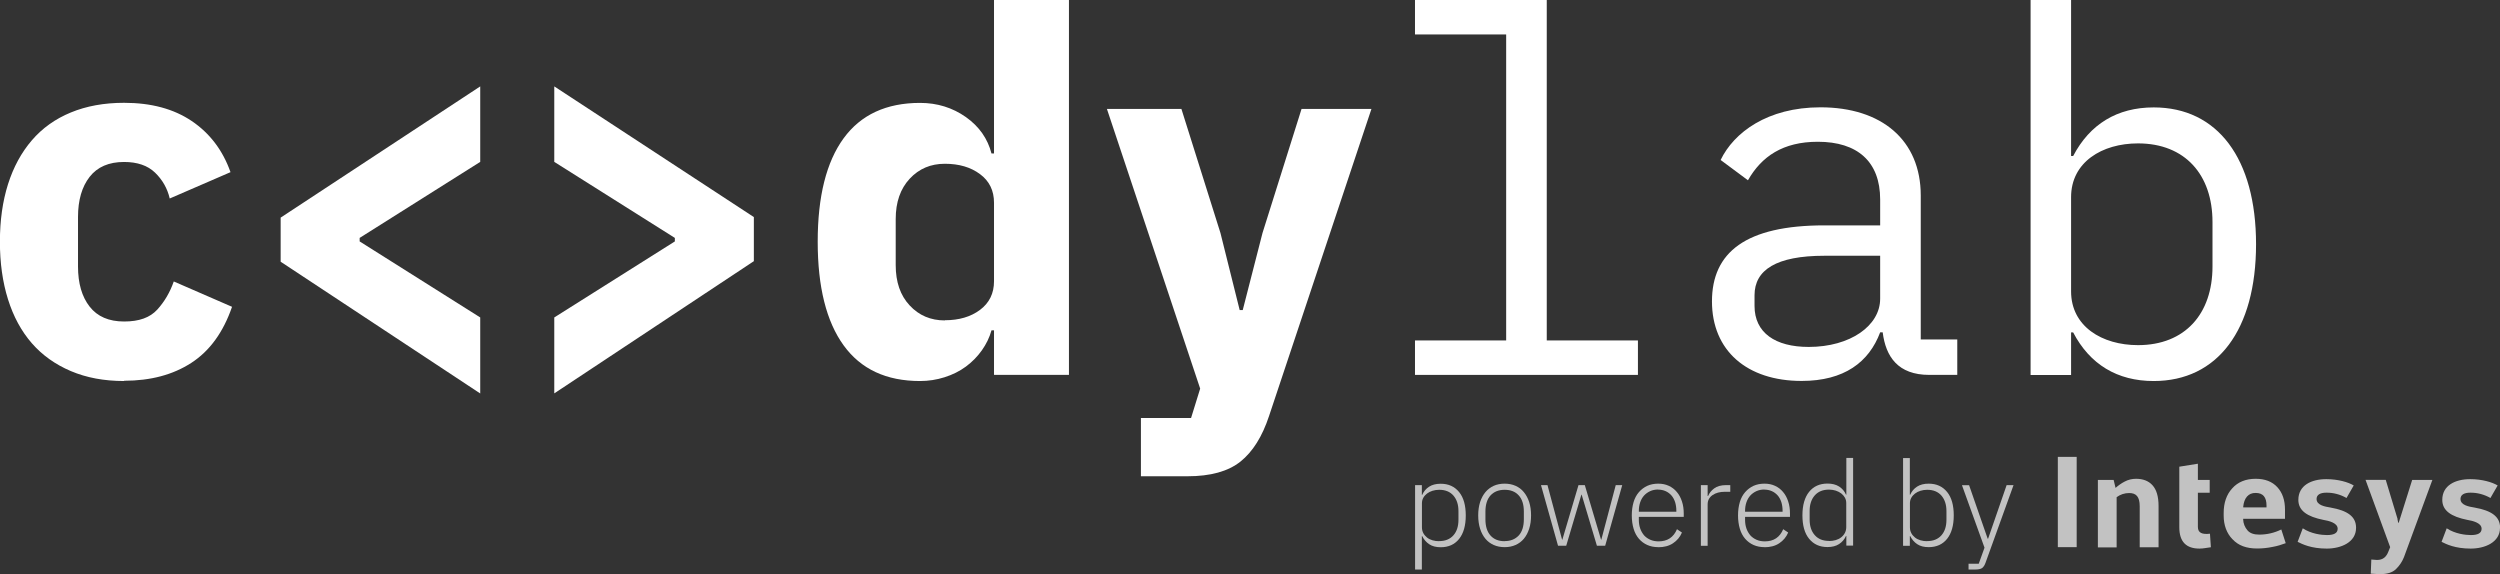 <?xml version="1.0" encoding="UTF-8"?>
<svg xmlns="http://www.w3.org/2000/svg" id="Livello_2" data-name="Livello 2" width="277.21" height="63.66" viewBox="0 0 277.21 63.66">
  <rect x="0" y="0" width="277.21" height="63.66" fill="#333333" stroke="none"/>
  <defs>
    <style>
      .cls-1 {
        fill: #fff;
      }

      .cls-2 {
        opacity: .7;
      }
    </style>
  </defs>
  <g id="Livello_1-2" data-name="Livello 1">
    <g>
      <g>
        <path class="cls-1" d="m13.76,42.25c-2.21,0-4.18-.37-5.9-1.1-1.72-.73-3.17-1.76-4.33-3.09-1.16-1.33-2.04-2.95-2.64-4.86-.6-1.91-.9-4.04-.9-6.4s.3-4.48.9-6.38c.6-1.89,1.48-3.51,2.64-4.86,1.16-1.35,2.6-2.38,4.33-3.09,1.72-.71,3.69-1.07,5.9-1.07,3,0,5.5.67,7.5,2.02,2,1.35,3.44,3.24,4.3,5.67l-6.74,2.92c-.26-1.12-.81-2.08-1.63-2.87-.82-.79-1.97-1.18-3.43-1.18-1.69,0-2.96.55-3.82,1.65-.86,1.1-1.29,2.59-1.29,4.45v5.49c0,1.87.43,3.35,1.29,4.45.86,1.1,2.13,1.65,3.82,1.65s2.87-.44,3.68-1.32c.8-.88,1.41-1.92,1.83-3.12l6.46,2.81c-.97,2.82-2.48,4.9-4.52,6.22-2.04,1.32-4.52,1.98-7.44,1.98Z"></path>
        <path class="cls-1" d="m31.12,29.02v-4.89l22.13-14.55v8.37l-13.37,8.43v.39l13.37,8.43v8.43l-22.13-14.61Z"></path>
        <path class="cls-1" d="m61.46,35.2l13.37-8.43v-.39l-13.37-8.43v-8.37l22.13,14.49v4.89l-22.13,14.66v-8.43Z"></path>
        <path class="cls-1" d="m110.22,36.63h-.28c-.22.79-.58,1.53-1.07,2.22-.49.69-1.08,1.29-1.77,1.8-.69.51-1.48.9-2.36,1.18-.88.28-1.79.42-2.72.42-3.75,0-6.57-1.32-8.48-3.96-1.91-2.64-2.87-6.47-2.87-11.49s.96-8.84,2.87-11.46c1.91-2.62,4.74-3.93,8.48-3.93,1.91,0,3.6.53,5.08,1.57,1.48,1.05,2.42,2.4,2.84,4.04h.28V0h8.31v41.57h-8.31v-4.94Zm-5.45-1.12c1.57,0,2.87-.38,3.9-1.15,1.03-.77,1.55-1.83,1.55-3.17v-8.71c0-1.35-.52-2.41-1.55-3.17-1.03-.77-2.33-1.15-3.9-1.15s-2.87.55-3.9,1.66c-1.03,1.11-1.55,2.59-1.55,4.47v5.11c0,1.87.51,3.36,1.55,4.47,1.03,1.11,2.33,1.66,3.9,1.66Z"></path>
        <path class="cls-1" d="m144.32,12.08h7.75l-11.35,34.04c-.75,2.28-1.81,3.97-3.17,5.06-1.37,1.09-3.32,1.63-5.87,1.63h-5.17v-6.46h5.56l1.01-3.26-10.34-31.01h8.26l4.33,13.76,2.13,8.54h.34l2.19-8.54,4.33-13.76Z"></path>
        <path class="cls-1" d="m156.9,37.75h10.11V3.82h-10.11V0h14.61v37.75h10.11v3.82h-24.72v-3.82Z"></path>
        <path class="cls-1" d="m213.93,41.57c-3.48,0-4.83-2.02-5.17-4.72h-.28c-1.24,3.31-3.99,5.39-8.71,5.39-6.07,0-9.94-3.37-9.94-8.82s3.76-8.43,12.47-8.43h6.18v-2.87c0-4.21-2.53-6.4-6.91-6.4-3.88,0-6.24,1.63-7.75,4.27l-3.03-2.25c1.46-3.03,5.17-5.84,11.07-5.84,6.8,0,11.12,3.65,11.12,9.78v15.96h4.05v3.93h-3.09Zm-5.45-8.43v-4.78h-6.18c-5.34,0-7.75,1.57-7.75,4.38v1.18c0,2.98,2.3,4.55,6.01,4.55,4.61,0,7.92-2.36,7.92-5.34Z"></path>
        <path class="cls-1" d="m225.16,0h4.49v17.3h.23c1.85-3.54,4.89-5.39,8.93-5.39,7.08,0,11.35,5.67,11.35,15.17s-4.27,15.17-11.35,15.17c-4.05,0-7.08-1.85-8.93-5.39h-.23v4.72h-4.49V0Zm20.17,29.55v-4.94c0-5.22-3.03-8.71-8.26-8.71-3.99,0-7.42,2.08-7.42,5.96v10.45c0,3.88,3.43,5.96,7.42,5.96,5.22,0,8.26-3.48,8.26-8.71Z"></path>
      </g>
      <g class="cls-2">
        <g>
          <path class="cls-1" d="m156.91,53.79h.75v1.08h.04c.17-.38.42-.68.76-.9.34-.22.77-.33,1.29-.33.87,0,1.54.31,2.04.92s.74,1.48.74,2.6-.25,1.99-.74,2.6-1.17.92-2.04.92c-.52,0-.94-.11-1.27-.33-.33-.22-.59-.52-.78-.9h-.04v3.7h-.75v-9.35Zm2.67,6.21c.67,0,1.2-.21,1.58-.64.38-.43.56-1.01.56-1.73v-.95c0-.73-.19-1.3-.56-1.73-.38-.43-.9-.64-1.58-.64-.26,0-.51.04-.74.11-.23.07-.44.18-.61.31s-.31.29-.41.47c-.1.18-.15.39-.15.6v2.67c0,.24.05.45.15.64.1.19.24.35.41.49s.38.24.61.31c.23.07.48.1.74.1Z"></path>
          <path class="cls-1" d="m166.84,60.67c-.45,0-.85-.08-1.21-.24-.36-.16-.67-.39-.92-.69-.25-.3-.45-.67-.59-1.11-.14-.44-.21-.93-.21-1.48s.07-1.04.21-1.48c.14-.43.34-.8.59-1.1.25-.3.56-.53.92-.7.36-.16.76-.24,1.21-.24s.85.08,1.21.24.67.39.92.7c.25.3.45.67.59,1.1.14.43.21.93.21,1.48s-.07,1.05-.21,1.48c-.14.44-.34.81-.59,1.11-.25.3-.56.53-.92.69-.36.16-.76.24-1.21.24Zm0-.67c.66,0,1.17-.21,1.56-.62.38-.41.57-1.02.57-1.81v-.84c0-.79-.19-1.39-.57-1.8-.38-.42-.9-.62-1.56-.62s-1.18.21-1.56.62c-.38.41-.57,1.02-.57,1.81v.84c0,.79.19,1.39.57,1.81s.9.62,1.56.62Z"></path>
          <path class="cls-1" d="m170.85,53.79h.74l1.62,6.05h.03l1.79-6.05h.7l1.8,6.05h.03l1.6-6.05h.72l-1.89,6.72h-.92l-1.69-5.66h-.03l-1.68,5.66h-.91l-1.89-6.72Z"></path>
          <path class="cls-1" d="m183.87,60.67c-.45,0-.85-.08-1.21-.24-.36-.16-.67-.39-.93-.69-.26-.3-.46-.67-.59-1.11s-.2-.93-.2-1.48.07-1.04.2-1.48.33-.8.59-1.1c.26-.3.57-.53.93-.7.36-.16.76-.24,1.21-.24s.82.08,1.17.24c.35.16.65.39.89.68.25.29.44.64.57,1.05.14.41.2.86.2,1.35v.36h-4.98v.33c0,.35.05.67.15.96.1.29.25.54.43.76.19.21.42.37.69.49s.58.18.92.18c.98,0,1.66-.45,2.04-1.35l.55.37c-.21.5-.54.89-.99,1.19-.45.3-1,.44-1.64.44Zm-.01-6.39c-.32,0-.62.06-.88.18s-.49.28-.68.49c-.19.21-.33.46-.43.75-.1.29-.15.62-.15.97v.07h4.16v-.11c0-.35-.05-.67-.14-.96-.1-.29-.23-.54-.41-.74-.18-.2-.39-.36-.64-.47-.25-.11-.52-.17-.82-.17Z"></path>
          <path class="cls-1" d="m188.6,60.51v-6.72h.75v1.21h.05c.13-.32.35-.6.67-.84.31-.24.76-.37,1.34-.37h.45v.74h-.59c-.56,0-1.02.12-1.38.37-.36.25-.54.59-.54,1.02v4.6h-.75Z"></path>
          <path class="cls-1" d="m195.65,60.67c-.45,0-.85-.08-1.21-.24-.36-.16-.67-.39-.93-.69-.26-.3-.46-.67-.59-1.11s-.2-.93-.2-1.48.07-1.04.2-1.48.33-.8.59-1.1c.26-.3.57-.53.93-.7.36-.16.76-.24,1.21-.24s.82.08,1.17.24c.35.16.65.39.89.68.25.29.44.64.57,1.05.14.41.2.86.2,1.35v.36h-4.98v.33c0,.35.05.67.15.96.1.29.25.54.43.76.19.21.42.37.69.49s.58.18.92.18c.98,0,1.66-.45,2.04-1.35l.55.37c-.21.5-.54.89-.99,1.19-.45.3-1,.44-1.64.44Zm-.01-6.39c-.32,0-.62.06-.88.18s-.49.28-.68.49c-.19.21-.33.46-.43.75-.1.29-.15.62-.15.97v.07h4.16v-.11c0-.35-.05-.67-.14-.96-.1-.29-.23-.54-.41-.74-.18-.2-.39-.36-.64-.47-.25-.11-.52-.17-.82-.17Z"></path>
          <path class="cls-1" d="m204.73,59.43h-.04c-.17.38-.43.68-.77.9-.34.22-.76.33-1.28.33-.87,0-1.54-.31-2.04-.92s-.74-1.48-.74-2.6.25-1.99.74-2.6,1.17-.92,2.04-.92c.52,0,.95.11,1.29.33.34.22.6.52.76.9h.04v-4.07h.75v9.72h-.75v-1.08Zm-1.92.56c.26,0,.51-.03.74-.1.23-.07.44-.17.61-.31.18-.14.31-.3.41-.49.1-.19.15-.4.15-.64v-2.67c0-.22-.05-.42-.15-.6-.1-.18-.24-.34-.41-.47-.17-.13-.38-.23-.61-.31-.23-.07-.48-.11-.74-.11-.67,0-1.2.21-1.58.64-.38.43-.57,1.01-.57,1.73v.95c0,.73.19,1.3.57,1.73.38.43.9.64,1.58.64Z"></path>
          <path class="cls-1" d="m211.02,50.79h.75v4.07h.04c.17-.38.42-.68.76-.9.34-.22.77-.33,1.29-.33.87,0,1.54.31,2.04.92s.74,1.48.74,2.6-.25,1.99-.74,2.6-1.17.92-2.04.92c-.52,0-.94-.11-1.27-.33-.33-.22-.59-.52-.78-.9h-.04v1.08h-.75v-9.72Zm2.67,9.21c.67,0,1.2-.21,1.58-.64.38-.43.56-1.01.56-1.73v-.95c0-.73-.19-1.3-.56-1.73-.38-.43-.9-.64-1.58-.64-.26,0-.51.04-.74.11-.23.07-.44.18-.61.31s-.31.29-.41.47c-.1.18-.15.39-.15.6v2.67c0,.24.05.45.15.64.1.19.24.35.41.49s.38.24.61.31c.23.07.48.1.74.1Z"></path>
          <path class="cls-1" d="m222.51,53.79h.76l-3.11,8.62c-.1.28-.23.47-.38.58-.15.1-.39.16-.74.16h-.76v-.64h1.13l.64-1.78-2.5-6.93h.79l2.06,5.93h.05l2.05-5.93Z"></path>
        </g>
        <g id="Livello_2-2" data-name="Livello 2">
          <g id="Livello_1-2" data-name="Livello 1-2">
            <path class="cls-1" d="m230.27,60.67h-2.09v-10.01h2.09v10.01Z"></path>
            <path class="cls-1" d="m234.37,53.22l.21.88c.31-.27.64-.51,1.01-.7.39-.21.82-.31,1.26-.31.77,0,1.39.23,1.83.72s.67,1.24.67,2.3v4.57h-2.09v-4.54c0-1.06-.39-1.47-1.17-1.47-.5,0-.99.16-1.39.46v5.57h-2.08v-7.48h1.75Z"></path>
            <path class="cls-1" d="m243.71,51.41v1.81h1.31v1.42h-1.31v3.79c0,.67.49.85,1.34.75l.1,1.5c-.44.05-.8.15-1.26.15-1.44,0-2.24-.72-2.24-2.37v-6.71l2.06-.33Z"></path>
            <path class="cls-1" d="m247.55,59.8c-.65-.67-.98-1.57-.98-2.63v-.29c0-1.11.31-2.04.95-2.73.62-.7,1.5-1.06,2.6-1.06,1.03,0,1.83.31,2.4.93.57.62.85,1.45.85,2.48v1.03h-4.64v.05c.01.46.19.9.49,1.24.28.32.72.46,1.29.46.85,0,1.69-.19,2.45-.57l.49,1.52c-.47.18-.95.32-1.44.41-.57.12-1.15.18-1.73.18-1.19,0-2.09-.33-2.73-1.03Zm1.19-3.64v.1h2.58v-.21c0-.88-.36-1.39-1.19-1.39-.85-.02-1.29.59-1.39,1.5Z"></path>
            <path class="cls-1" d="m261.25,58.53c0,1.61-1.68,2.3-3.25,2.3-1.73,0-2.71-.49-3.23-.75l.57-1.5c.93.62,2.09.75,2.68.75.77,0,1.19-.21,1.19-.7,0-.65-.98-.88-1.57-.98-1.81-.36-2.79-1.03-2.79-2.22,0-1.61,1.44-2.3,3.1-2.3,1.31,0,2.45.34,3.04.7l-.8,1.39c-.68-.39-1.45-.6-2.24-.59-.67,0-1.08.23-1.08.7,0,.7.95.85,1.55.95,1.91.34,2.83,1.01,2.83,2.24Z"></path>
            <path class="cls-1" d="m265.84,57.55l.08.41h.06l1.49-4.74h2.24l-3.15,8.56c-.2.51-.51.96-.9,1.34-.39.36-.96.54-1.7.54-.36,0-.62-.03-1.08-.05l.06-1.57c.28.03.49.05.62.05.7,0,1.03-.36,1.24-.85l.23-.57-2.73-7.46h2.24l1.31,4.33Z"></path>
            <path class="cls-1" d="m277.21,58.53c0,1.61-1.68,2.3-3.25,2.3-1.73,0-2.71-.49-3.23-.75l.57-1.5c.93.62,2.09.75,2.68.75.77,0,1.19-.21,1.19-.7,0-.65-.98-.88-1.57-.98-1.81-.36-2.79-1.03-2.79-2.22,0-1.61,1.44-2.3,3.1-2.3,1.31,0,2.45.34,3.04.7l-.8,1.39c-.68-.39-1.46-.6-2.24-.59-.67,0-1.08.23-1.08.7,0,.7.95.85,1.55.95,1.91.34,2.84,1.01,2.84,2.24Z"></path>
          </g>
        </g>
      </g>
    </g>
  </g>
</svg>
